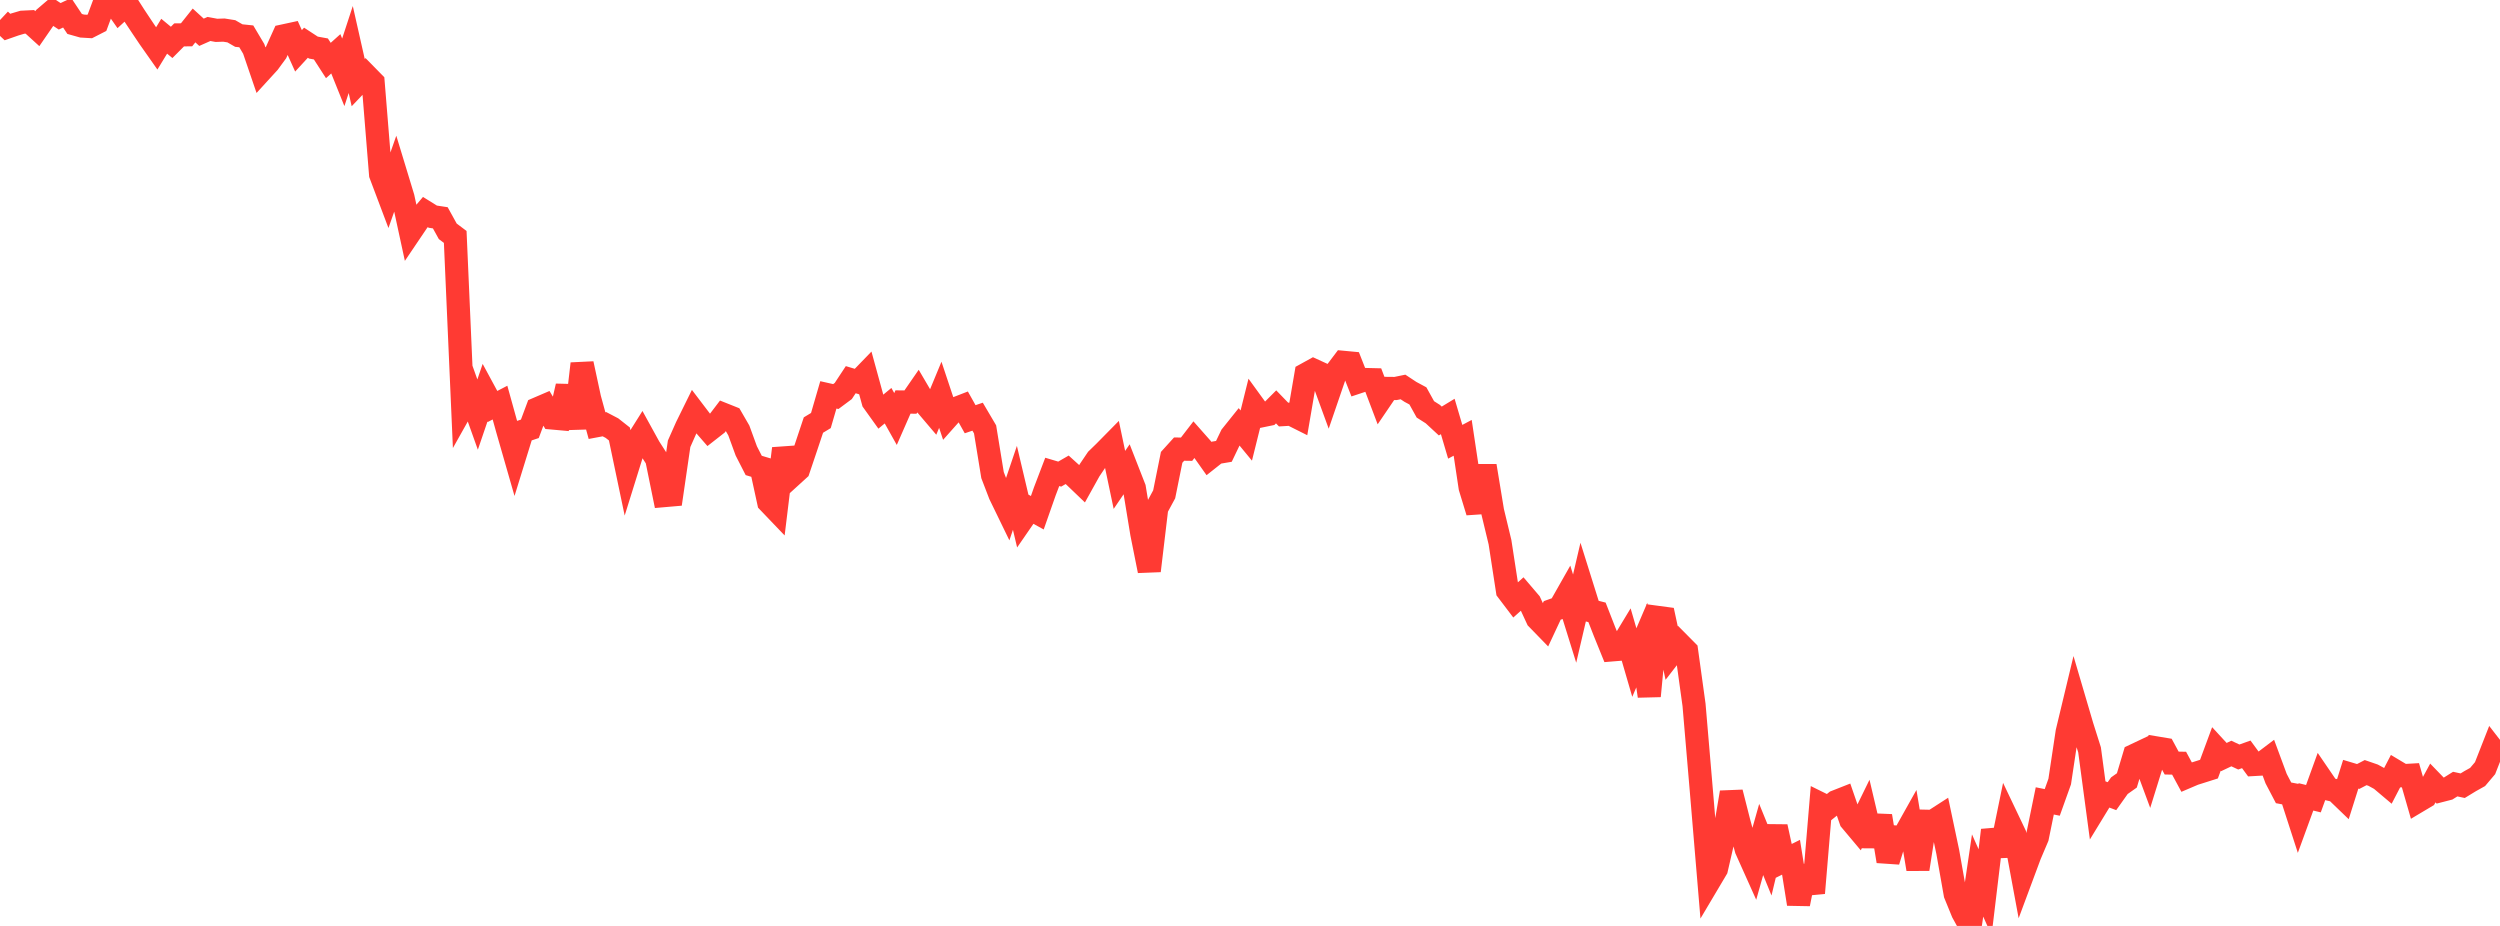 <?xml version="1.0" standalone="no"?>
<!DOCTYPE svg PUBLIC "-//W3C//DTD SVG 1.1//EN" "http://www.w3.org/Graphics/SVG/1.1/DTD/svg11.dtd">

<svg width="135" height="50" viewBox="0 0 135 50" preserveAspectRatio="none" 
  xmlns="http://www.w3.org/2000/svg"
  xmlns:xlink="http://www.w3.org/1999/xlink">


<polyline points="0.0, 1.082 0.403, 1.46 0.806, 1.319 1.209, 1.2 1.612, 1.18 2.015, 1.547 2.418, 0.962 2.821, 0.617 3.224, 0.881 3.627, 0.689 4.03, 1.293 4.433, 1.407 4.836, 1.431 5.239, 1.225 5.642, 0.139 6.045, 0.0 6.448, 0.577 6.851, 0.206 7.254, 0.837 7.657, 1.444 8.06, 2.043 8.463, 2.616 8.866, 1.956 9.269, 2.289 9.672, 1.884 10.075, 1.879 10.478, 1.374 10.881, 1.743 11.284, 1.564 11.687, 1.639 12.09, 1.625 12.493, 1.689 12.896, 1.921 13.299, 1.963 13.701, 2.64 14.104, 3.82 14.507, 3.379 14.91, 2.83 15.313, 1.938 15.716, 1.851 16.119, 2.745 16.522, 2.307 16.925, 2.57 17.328, 2.643 17.731, 3.267 18.134, 2.905 18.537, 3.906 18.94, 2.674 19.343, 4.46 19.746, 4.037 20.149, 4.448 20.552, 9.419 20.955, 10.487 21.358, 9.338 21.761, 10.663 22.164, 12.524 22.567, 11.927 22.97, 11.45 23.373, 11.7 23.776, 11.761 24.179, 12.491 24.582, 12.794 24.985, 21.976 25.388, 21.258 25.791, 22.387 26.194, 21.205 26.597, 21.95 27.0, 21.74 27.403, 23.192 27.806, 24.595 28.209, 23.291 28.612, 23.156 29.015, 22.075 29.418, 21.902 29.821, 22.571 30.224, 22.607 30.627, 20.853 31.03, 23.124 31.433, 19.64 31.836, 21.511 32.239, 22.983 32.642, 22.907 33.045, 23.118 33.448, 23.435 33.851, 25.359 34.254, 24.065 34.657, 23.424 35.06, 24.156 35.463, 24.783 35.866, 26.762 36.269, 26.727 36.672, 23.964 37.075, 23.055 37.478, 22.237 37.881, 22.767 38.284, 23.23 38.687, 22.915 39.09, 22.386 39.493, 22.547 39.896, 23.244 40.299, 24.348 40.701, 25.134 41.104, 25.255 41.507, 27.108 41.91, 27.529 42.313, 24.221 42.716, 25.723 43.119, 25.356 43.522, 24.16 43.925, 22.953 44.328, 22.709 44.731, 21.323 45.134, 21.414 45.537, 21.114 45.94, 20.503 46.343, 20.624 46.746, 20.207 47.149, 21.677 47.552, 22.24 47.955, 21.908 48.358, 22.627 48.761, 21.708 49.164, 21.713 49.567, 21.13 49.97, 21.818 50.373, 22.292 50.776, 21.319 51.179, 22.528 51.582, 22.075 51.985, 21.919 52.388, 22.638 52.791, 22.501 53.194, 23.185 53.597, 25.656 54.0, 26.705 54.403, 27.535 54.806, 26.344 55.209, 28.05 55.612, 27.466 56.015, 27.688 56.418, 26.54 56.821, 25.482 57.224, 25.602 57.627, 25.369 58.03, 25.734 58.433, 26.12 58.836, 25.395 59.239, 24.798 59.642, 24.406 60.045, 23.997 60.448, 25.915 60.851, 25.323 61.254, 26.354 61.657, 28.807 62.06, 30.823 62.463, 27.438 62.866, 26.693 63.269, 24.696 63.672, 24.251 64.075, 24.257 64.478, 23.734 64.881, 24.19 65.284, 24.761 65.687, 24.442 66.09, 24.374 66.493, 23.534 66.896, 23.031 67.299, 23.52 67.701, 21.903 68.104, 22.458 68.507, 22.375 68.91, 21.971 69.313, 22.387 69.716, 22.363 70.119, 22.565 70.522, 20.211 70.925, 19.989 71.328, 20.174 71.731, 21.276 72.134, 20.099 72.537, 19.566 72.94, 19.604 73.343, 20.628 73.746, 20.494 74.149, 20.504 74.552, 21.568 74.955, 20.975 75.358, 20.979 75.761, 20.896 76.164, 21.162 76.567, 21.379 76.97, 22.106 77.373, 22.362 77.776, 22.735 78.179, 22.49 78.582, 23.856 78.985, 23.642 79.388, 26.325 79.791, 27.646 80.194, 25.156 80.597, 27.605 81.0, 29.279 81.403, 31.897 81.806, 32.428 82.209, 32.067 82.612, 32.539 83.015, 33.41 83.418, 33.824 83.821, 32.962 84.224, 32.819 84.627, 32.108 85.03, 33.405 85.433, 31.679 85.836, 32.965 86.239, 33.067 86.642, 34.1 87.045, 35.094 87.448, 35.061 87.851, 34.394 88.254, 35.778 88.657, 34.835 89.06, 37.587 89.463, 33.333 89.866, 33.387 90.269, 35.264 90.672, 34.743 91.075, 35.15 91.478, 38.064 91.881, 42.796 92.284, 47.603 92.687, 46.924 93.09, 45.174 93.493, 42.791 93.896, 44.38 94.299, 45.865 94.701, 46.761 95.104, 45.332 95.507, 46.322 95.91, 44.645 96.313, 46.492 96.716, 46.291 97.119, 48.814 97.522, 46.784 97.925, 48.222 98.328, 43.414 98.731, 43.613 99.134, 43.291 99.537, 43.132 99.94, 44.299 100.343, 44.779 100.746, 43.954 101.149, 45.664 101.552, 44.063 101.955, 46.505 102.358, 45.199 102.761, 45.234 103.164, 44.515 103.567, 46.933 103.97, 44.346 104.373, 44.355 104.776, 44.095 105.179, 46.002 105.582, 48.282 105.985, 49.268 106.388, 50.0 106.791, 47.277 107.194, 48.183 107.597, 44.832 108.0, 46.192 108.403, 44.228 108.806, 45.074 109.209, 47.249 109.612, 46.166 110.015, 45.218 110.418, 43.249 110.821, 43.33 111.224, 42.205 111.627, 39.527 112.03, 37.848 112.433, 39.218 112.836, 40.492 113.239, 43.501 113.642, 42.841 114.045, 42.993 114.448, 42.426 114.851, 42.142 115.254, 40.793 115.657, 40.602 116.06, 41.689 116.463, 40.392 116.866, 40.459 117.269, 41.205 117.672, 41.213 118.075, 41.96 118.478, 41.788 118.881, 41.661 119.284, 41.533 119.687, 40.443 120.09, 40.881 120.493, 40.69 120.896, 40.879 121.299, 40.735 121.701, 41.283 122.104, 41.26 122.507, 40.955 122.91, 42.044 123.313, 42.814 123.716, 42.89 124.119, 44.135 124.522, 43.031 124.925, 43.129 125.328, 42.016 125.731, 42.606 126.134, 42.699 126.537, 43.087 126.94, 41.809 127.343, 41.93 127.746, 41.721 128.149, 41.86 128.552, 42.08 128.955, 42.42 129.358, 41.644 129.761, 41.885 130.164, 41.862 130.567, 43.263 130.97, 43.023 131.373, 42.281 131.776, 42.698 132.179, 42.594 132.582, 42.341 132.985, 42.428 133.388, 42.182 133.791, 41.957 134.194, 41.48 134.597, 40.453 135.0, 40.973" fill="none" stroke="#ff3a33" stroke-width="1.25"/>

</svg>